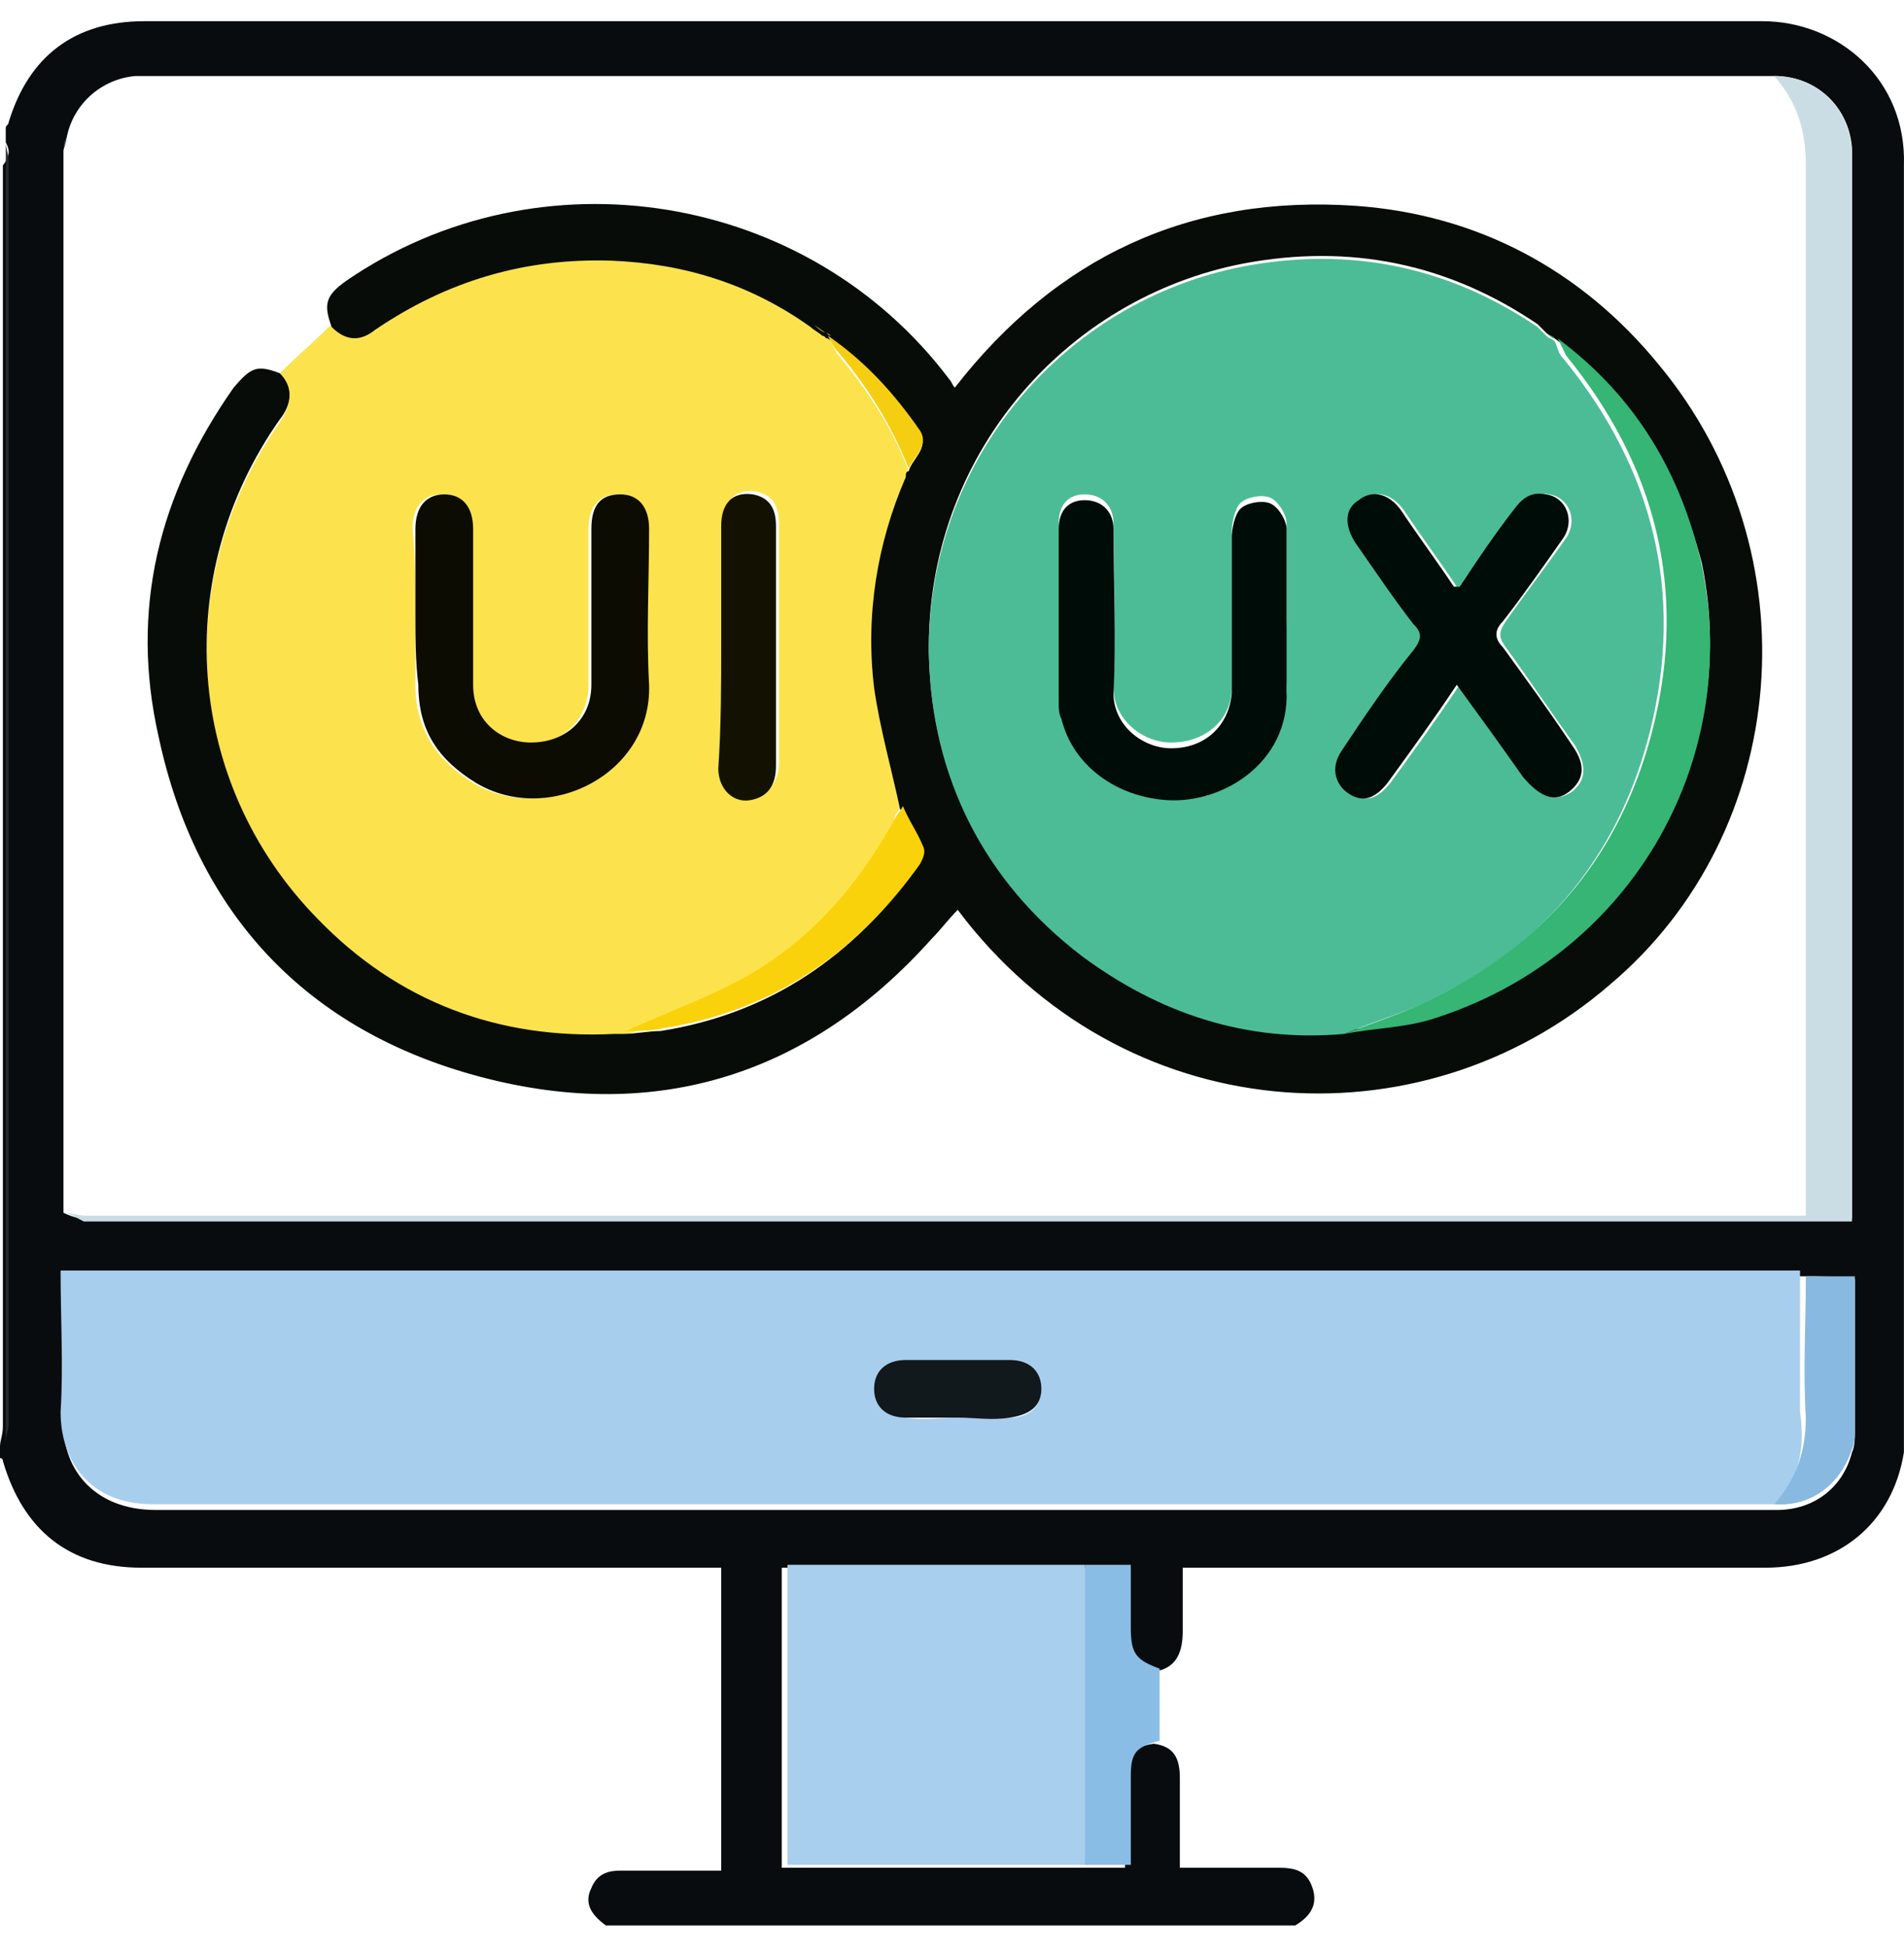 <svg width="45" height="46" viewBox="0 0 45 46" fill="none" xmlns="http://www.w3.org/2000/svg">
<path d="M0.136 3.364C0.136 3.228 0.136 3.16 0.136 3.024C0.136 2.955 0.205 2.955 0.205 2.887C0.682 1.319 1.773 0.501 3.409 0.501C16.158 0.501 28.908 0.501 41.657 0.501C43.43 0.501 45.066 1.865 44.998 3.91C44.998 13.796 44.998 23.75 44.998 33.636C44.998 33.84 44.998 34.045 44.998 34.318C44.725 36.022 43.43 37.045 41.725 37.045C37.294 37.045 32.93 37.045 28.499 37.045C28.294 37.045 28.158 37.045 27.953 37.045C27.953 37.59 27.953 38.068 27.953 38.545C27.953 39.022 27.817 39.431 27.271 39.499C26.658 39.295 26.59 39.158 26.59 38.545C26.59 38.068 26.59 37.522 26.59 37.045C26.181 37.045 25.84 37.045 25.499 37.045C25.431 37.045 25.294 37.045 25.226 37.045C23.044 37.045 20.931 37.045 18.749 37.045C18.681 37.045 18.613 37.045 18.476 37.045C18.476 39.431 18.476 41.817 18.476 44.135C20.863 44.135 23.181 44.135 25.499 44.135C25.84 44.135 26.181 44.135 26.59 44.135C26.59 43.385 26.59 42.704 26.59 42.022C26.59 41.476 26.794 41.272 27.271 41.204C27.749 41.272 27.885 41.544 27.885 42.022C27.885 42.704 27.885 43.454 27.885 44.135C28.703 44.135 29.453 44.135 30.203 44.135C30.612 44.135 30.885 44.203 31.021 44.613C31.158 45.022 30.953 45.294 30.612 45.499C25.158 45.499 19.704 45.499 14.318 45.499C14.045 45.294 13.772 45.022 13.977 44.613C14.113 44.272 14.386 44.203 14.658 44.203C15.477 44.203 16.295 44.203 17.045 44.203C17.045 41.817 17.045 39.431 17.045 37.045C16.84 37.045 16.704 37.045 16.499 37.045C12.136 37.045 7.704 37.045 3.341 37.045C1.636 37.045 0.545 36.158 0.068 34.522C0.068 34.454 0 34.454 0 34.454C0 34.386 0 34.249 0 34.181C0 34.045 0.068 33.908 0.068 33.704C0.068 23.75 0.068 13.864 0.068 3.91C0.273 3.637 0.205 3.501 0.136 3.364ZM42.612 30.159C42.475 30.159 42.407 30.159 42.271 30.159C28.84 30.159 15.34 30.159 1.909 30.159C1.773 30.159 1.636 30.159 1.5 30.159C1.5 31.318 1.568 32.409 1.5 33.499C1.432 34.658 2.182 35.681 3.682 35.681C16.295 35.681 28.84 35.681 41.453 35.681C41.657 35.681 41.794 35.681 41.998 35.681C42.884 35.681 43.566 35.136 43.771 34.318C43.839 34.181 43.839 33.977 43.839 33.84C43.839 32.681 43.839 31.454 43.839 30.227C43.362 30.159 43.021 30.159 42.612 30.159ZM41.93 1.796C41.794 1.796 41.725 1.796 41.589 1.796C28.908 1.796 16.158 1.796 3.477 1.796C3.409 1.796 3.273 1.796 3.204 1.796C2.386 1.865 1.704 2.478 1.568 3.296C1.568 3.364 1.5 3.501 1.5 3.569C1.5 3.705 1.5 3.774 1.5 3.91C1.5 12.091 1.5 20.205 1.5 28.386C1.5 28.454 1.5 28.591 1.5 28.659C1.636 28.727 1.841 28.795 1.977 28.795C15.749 28.795 29.521 28.795 43.225 28.795C43.362 28.795 43.566 28.795 43.771 28.795C43.771 28.591 43.771 28.454 43.771 28.318C43.771 20.137 43.771 12.023 43.771 3.842C43.771 3.705 43.771 3.637 43.771 3.501C43.703 2.546 42.953 1.796 41.93 1.796Z" fill="#090C0E"/>
<path d="M0.137 3.365C0.137 3.501 0.205 3.637 0.205 3.842C0.205 13.796 0.205 23.682 0.205 33.636C0.205 33.772 0.137 33.909 0.137 34.113C0.137 23.818 0.137 13.592 0.137 3.365Z" fill="#2A2929"/>
<path d="M41.93 35.545C41.725 35.545 41.589 35.545 41.384 35.545C28.771 35.545 16.226 35.545 3.613 35.545C2.113 35.545 1.432 34.522 1.432 33.363C1.5 32.272 1.432 31.181 1.432 30.023C1.568 30.023 1.704 30.023 1.841 30.023C15.272 30.023 28.771 30.023 42.203 30.023C42.339 30.023 42.407 30.023 42.543 30.023C42.543 31.113 42.543 32.272 42.543 33.363C42.68 34.318 42.475 34.999 41.93 35.545ZM22.635 33.5C23.044 33.5 23.453 33.5 23.862 33.5C24.34 33.5 24.612 33.227 24.612 32.818C24.612 32.409 24.34 32.136 23.862 32.136C23.044 32.136 22.226 32.136 21.408 32.136C20.931 32.136 20.658 32.409 20.658 32.818C20.658 33.227 20.931 33.431 21.408 33.5C21.817 33.568 22.226 33.5 22.635 33.5Z" fill="#A8CEEE"/>
<path d="M25.635 44.067C23.317 44.067 20.999 44.067 18.612 44.067C18.612 41.681 18.612 39.363 18.612 36.977C18.68 36.977 18.749 36.977 18.885 36.977C21.067 36.977 23.18 36.977 25.362 36.977C25.43 36.977 25.567 36.977 25.635 36.977C25.635 39.363 25.635 41.681 25.635 44.067Z" fill="#A8CFEE"/>
<path d="M1.5 28.659C1.705 28.659 1.841 28.727 2.045 28.727C15.408 28.727 28.771 28.727 42.135 28.727C42.271 28.727 42.475 28.727 42.68 28.727C42.68 28.522 42.68 28.318 42.68 28.113C42.68 20.068 42.68 12.023 42.68 3.91C42.68 3.092 42.475 2.41 41.93 1.796C42.953 1.796 43.703 2.546 43.771 3.569C43.771 3.637 43.771 3.774 43.771 3.91C43.771 12.091 43.771 20.205 43.771 28.386C43.771 28.522 43.771 28.659 43.771 28.863C43.566 28.863 43.43 28.863 43.225 28.863C29.453 28.863 15.681 28.863 1.977 28.863C1.841 28.795 1.636 28.659 1.5 28.659Z" fill="#CBDDE4"/>
<path d="M25.635 44.067C25.635 41.681 25.635 39.363 25.635 36.977C25.976 36.977 26.317 36.977 26.726 36.977C26.726 37.454 26.726 37.931 26.726 38.477C26.726 39.09 26.862 39.227 27.407 39.431C27.407 39.976 27.407 40.59 27.407 41.136C26.862 41.272 26.726 41.408 26.726 41.954C26.726 42.635 26.726 43.317 26.726 44.067C26.317 44.067 25.976 44.067 25.635 44.067Z" fill="#8ABDE6"/>
<path d="M41.93 35.545C42.475 34.931 42.68 34.249 42.68 33.499C42.611 32.409 42.68 31.25 42.68 30.159C43.021 30.159 43.43 30.159 43.839 30.159C43.839 31.386 43.839 32.545 43.839 33.772C43.839 33.908 43.839 34.113 43.77 34.249C43.498 35.068 42.816 35.613 41.93 35.545Z" fill="#88BAE1"/>
<path d="M1.568 3.228C1.568 3.296 1.5 3.433 1.5 3.501C1.5 3.433 1.568 3.364 1.568 3.228Z" fill="#CBDDE4"/>
<path d="M6.614 8.819C7.023 8.41 7.432 8.069 7.841 7.66C8.182 8.001 8.523 8.001 8.864 7.728C10.568 6.569 12.409 6.023 14.454 6.092C16.159 6.16 17.795 6.637 19.159 7.66C19.227 7.728 19.363 7.796 19.431 7.864C19.5 7.864 19.5 7.932 19.568 7.932C19.636 8.069 19.704 8.205 19.772 8.342C20.454 9.16 21.068 10.046 21.477 11.137C21.477 11.205 21.477 11.273 21.409 11.273C20.795 12.909 20.454 14.546 20.659 16.25C20.795 17.205 21.068 18.159 21.272 19.114C21.204 19.182 21.136 19.25 21.136 19.387C20.25 21.023 19.091 22.386 17.454 23.273C16.568 23.75 15.614 24.091 14.727 24.5C14.659 24.5 14.591 24.5 14.523 24.5C11.795 24.636 9.409 23.682 7.5 21.773C4.364 18.568 4.023 13.659 6.614 9.978C6.887 9.569 6.955 9.16 6.614 8.819ZM9.818 14.409C9.818 15.023 9.818 15.637 9.818 16.182C9.818 17.205 10.296 17.955 11.182 18.5C12.886 19.523 15.409 18.296 15.273 16.182C15.204 14.955 15.273 13.728 15.273 12.5C15.273 11.955 15 11.682 14.591 11.682C14.182 11.682 13.909 11.955 13.909 12.5C13.909 13.728 13.909 14.955 13.909 16.182C13.909 17 13.295 17.614 12.477 17.546C11.795 17.546 11.046 17 11.114 16.182C11.182 14.955 11.114 13.728 11.114 12.5C11.114 11.955 10.909 11.682 10.432 11.682C10.023 11.682 9.75 11.955 9.75 12.5C9.818 13.114 9.818 13.796 9.818 14.409ZM17.045 15.228C17.045 16.182 17.045 17.137 17.045 18.091C17.045 18.568 17.386 18.909 17.795 18.841C18.136 18.773 18.409 18.5 18.409 18.023C18.409 17 18.409 15.977 18.409 14.887C18.409 14.069 18.409 13.182 18.409 12.364C18.409 11.887 18.204 11.682 17.863 11.614C17.386 11.546 17.113 11.819 17.113 12.364C17.045 13.387 17.045 14.341 17.045 15.228Z" fill="#FCE34D"/>
<path d="M6.613 8.819C6.954 9.16 6.886 9.569 6.613 9.91C4.022 13.591 4.363 18.5 7.499 21.704C9.408 23.682 11.794 24.568 14.522 24.432C14.59 24.432 14.658 24.432 14.726 24.432C14.999 24.432 15.34 24.363 15.612 24.363C18.203 23.954 20.18 22.591 21.68 20.477C21.748 20.409 21.748 20.204 21.748 20.068C21.612 19.727 21.476 19.386 21.271 19.114C21.067 18.159 20.794 17.205 20.658 16.25C20.453 14.546 20.726 12.841 21.408 11.273C21.408 11.205 21.408 11.137 21.476 11.137C21.544 10.864 21.953 10.591 21.748 10.251C21.135 9.364 20.453 8.546 19.567 8.001C19.499 8.001 19.499 7.932 19.43 7.932C19.362 7.864 19.226 7.796 19.158 7.728C17.726 6.705 16.158 6.228 14.453 6.16C12.408 6.092 10.567 6.637 8.863 7.796C8.522 8.069 8.181 8.069 7.84 7.728C7.636 7.182 7.704 6.978 8.181 6.637C12.749 3.501 19.09 4.523 22.43 8.955C22.498 9.023 22.498 9.091 22.567 9.16C24.953 6.092 28.089 4.592 32.044 4.864C34.907 5.069 37.361 6.364 39.202 8.614C42.884 13.046 42.339 19.659 38.043 23.273C33.543 27.159 26.521 26.681 22.635 21.5C22.43 21.704 22.226 21.977 22.021 22.182C19.158 25.386 15.544 26.545 11.385 25.454C7.226 24.363 4.636 21.568 3.749 17.409C3.068 14.409 3.749 11.682 5.522 9.16C5.931 8.682 6.067 8.614 6.613 8.819ZM36.748 8.001C36.68 7.932 36.611 7.932 36.543 7.864C36.475 7.796 36.407 7.728 36.339 7.66C34.225 6.228 31.907 5.751 29.385 6.228C25.157 7.046 21.885 10.796 21.953 15.432C22.021 18.364 23.248 20.75 25.567 22.523C27.407 23.886 29.453 24.568 31.771 24.363C32.453 24.227 33.134 24.227 33.816 24.023C38.452 22.659 41.179 18.023 40.225 13.319C39.679 11.205 38.589 9.364 36.748 8.001Z" fill="#080C08"/>
<path d="M22.635 33.499C22.226 33.499 21.817 33.499 21.408 33.499C20.931 33.499 20.658 33.227 20.658 32.818C20.658 32.408 20.931 32.136 21.408 32.136C22.226 32.136 23.044 32.136 23.863 32.136C24.34 32.136 24.613 32.408 24.613 32.818C24.613 33.227 24.34 33.431 23.863 33.499C23.453 33.568 23.044 33.499 22.635 33.499Z" fill="#12191D"/>
<path d="M9.818 14.409C9.818 13.796 9.818 13.114 9.818 12.5C9.818 11.955 10.091 11.682 10.5 11.682C10.909 11.682 11.182 11.955 11.182 12.5C11.182 13.727 11.182 14.955 11.182 16.182C11.182 17.068 11.864 17.546 12.546 17.546C13.364 17.546 13.977 17 13.977 16.182C13.977 14.955 13.977 13.727 13.977 12.5C13.977 11.955 14.182 11.682 14.659 11.682C15.068 11.682 15.341 11.955 15.341 12.5C15.341 13.727 15.273 14.955 15.341 16.182C15.409 18.296 12.955 19.523 11.25 18.5C10.364 17.955 9.887 17.273 9.887 16.182C9.818 15.636 9.818 15.023 9.818 14.409Z" fill="#0C0C02"/>
<path d="M17.045 15.227C17.045 14.273 17.045 13.387 17.045 12.432C17.045 11.887 17.317 11.614 17.795 11.682C18.136 11.75 18.34 11.955 18.34 12.432C18.34 13.25 18.34 14.137 18.34 14.955C18.34 15.977 18.34 17 18.34 18.091C18.34 18.568 18.136 18.841 17.727 18.909C17.317 18.977 16.977 18.636 16.977 18.159C17.045 17.137 17.045 16.182 17.045 15.227Z" fill="#131202"/>
<path d="M21.34 19.046C21.476 19.387 21.681 19.66 21.817 20C21.886 20.137 21.817 20.273 21.749 20.41C20.249 22.523 18.272 23.887 15.681 24.296C15.409 24.364 15.068 24.364 14.795 24.364C15.681 23.955 16.636 23.614 17.522 23.137C19.158 22.25 20.317 20.887 21.204 19.25C21.204 19.25 21.272 19.182 21.34 19.046Z" fill="#FAD20B"/>
<path d="M19.567 7.933C20.454 8.546 21.136 9.296 21.749 10.182C21.954 10.523 21.613 10.796 21.476 11.069C21.067 10.046 20.522 9.16 19.772 8.274C19.704 8.205 19.636 8.069 19.567 7.933Z" fill="#F5CE12"/>
<path d="M19.227 7.66C19.295 7.728 19.431 7.796 19.499 7.864C19.363 7.796 19.295 7.728 19.227 7.66Z" fill="#F5CE12"/>
<path d="M19.499 7.864C19.567 7.864 19.567 7.932 19.635 7.932C19.567 7.864 19.499 7.864 19.499 7.864Z" fill="#F5CE12"/>
<path d="M31.771 24.432C29.453 24.636 27.407 23.954 25.567 22.591C23.249 20.818 22.021 18.364 21.953 15.5C21.885 10.864 25.158 7.114 29.385 6.296C31.907 5.819 34.225 6.296 36.339 7.728C36.407 7.796 36.475 7.864 36.543 7.932C36.612 8.001 36.68 8.001 36.748 8.069C36.816 8.205 36.816 8.342 36.953 8.478C39.066 11.069 39.816 14 38.998 17.273C38.316 20 36.748 22.045 34.294 23.409C33.544 23.818 32.589 24.091 31.771 24.432ZM30.407 14.546C30.407 13.796 30.407 13.114 30.407 12.364C30.407 12.159 30.203 11.819 29.998 11.751C29.794 11.682 29.453 11.751 29.317 11.887C29.18 12.023 29.112 12.364 29.112 12.569C29.112 13.796 29.112 15.023 29.112 16.25C29.112 17 28.498 17.546 27.68 17.546C26.998 17.546 26.317 17 26.317 16.25C26.385 14.955 26.317 13.659 26.317 12.364C26.317 11.955 26.044 11.682 25.635 11.682C25.226 11.682 25.021 11.955 25.021 12.364C25.021 13.728 25.021 15.091 25.021 16.455C25.021 16.591 25.021 16.727 25.089 16.864C25.362 17.955 26.385 18.705 27.612 18.773C28.907 18.841 30.476 17.887 30.407 16.182C30.339 15.705 30.407 15.159 30.407 14.546ZM34.498 13.864C34.43 13.864 34.43 13.864 34.43 13.864C34.021 13.25 33.612 12.705 33.203 12.091C32.93 11.682 32.521 11.546 32.18 11.819C31.839 12.023 31.839 12.432 32.112 12.841C32.521 13.455 32.998 14.137 33.475 14.75C33.68 14.955 33.68 15.159 33.475 15.364C32.93 16.182 32.316 16.932 31.771 17.75C31.498 18.159 31.566 18.568 31.976 18.773C32.316 18.977 32.589 18.841 32.862 18.5C33.407 17.75 33.953 17 34.498 16.182C35.044 16.932 35.521 17.682 36.066 18.364C36.407 18.841 36.748 18.977 37.157 18.705C37.498 18.432 37.498 18.091 37.225 17.614C36.68 16.864 36.134 16.046 35.589 15.296C35.384 15.023 35.453 14.887 35.589 14.682C36.066 14 36.543 13.387 37.021 12.705C37.293 12.296 37.089 11.75 36.612 11.682C36.271 11.614 36.066 11.819 35.862 12.023C35.316 12.705 34.907 13.25 34.498 13.864Z" fill="#4CBC97"/>
<path d="M31.771 24.432C32.658 24.091 33.544 23.818 34.362 23.341C36.817 21.977 38.385 19.932 39.067 17.205C39.885 13.932 39.135 11 37.021 8.41C36.953 8.273 36.885 8.137 36.817 8C38.657 9.364 39.748 11.205 40.226 13.387C41.18 18.091 38.453 22.659 33.817 24.091C33.135 24.295 32.453 24.295 31.771 24.432Z" fill="#36B574"/>
<path d="M36.748 8.001C36.68 7.932 36.612 7.932 36.544 7.864C36.612 7.932 36.68 8.001 36.748 8.001Z" fill="#36B574"/>
<path d="M30.408 14.546C30.408 15.16 30.408 15.705 30.408 16.319C30.476 18.023 28.908 18.978 27.612 18.909C26.385 18.841 25.362 18.091 25.09 17C25.021 16.864 25.021 16.728 25.021 16.591C25.021 15.228 25.021 13.864 25.021 12.501C25.021 12.023 25.294 11.819 25.635 11.819C26.044 11.819 26.317 12.092 26.317 12.501C26.317 13.796 26.385 15.091 26.317 16.387C26.317 17.137 26.999 17.682 27.68 17.682C28.499 17.682 29.044 17.137 29.112 16.387C29.112 15.16 29.112 13.932 29.112 12.705C29.112 12.501 29.18 12.16 29.317 12.023C29.453 11.887 29.794 11.819 29.998 11.887C30.203 11.955 30.408 12.296 30.408 12.501C30.408 13.046 30.408 13.796 30.408 14.546Z" fill="#000C07"/>
<path d="M34.498 13.864C34.907 13.251 35.316 12.637 35.793 12.023C35.998 11.751 36.203 11.614 36.543 11.682C37.021 11.751 37.225 12.296 36.953 12.705C36.475 13.387 35.998 14.069 35.521 14.682C35.316 14.887 35.316 15.091 35.521 15.296C36.066 16.046 36.612 16.796 37.157 17.614C37.498 18.091 37.43 18.432 37.089 18.705C36.748 18.977 36.407 18.841 35.998 18.364C35.521 17.682 34.975 16.932 34.43 16.182C33.884 17 33.339 17.75 32.794 18.5C32.521 18.841 32.248 18.978 31.907 18.773C31.566 18.569 31.43 18.159 31.703 17.75C32.248 16.932 32.794 16.114 33.407 15.364C33.612 15.091 33.612 14.955 33.407 14.751C32.93 14.137 32.521 13.523 32.044 12.841C31.771 12.432 31.771 12.023 32.112 11.819C32.453 11.546 32.862 11.682 33.135 12.091C33.544 12.705 33.953 13.251 34.362 13.864C34.43 13.864 34.43 13.864 34.498 13.864Z" fill="#000C07"/>
</svg>
